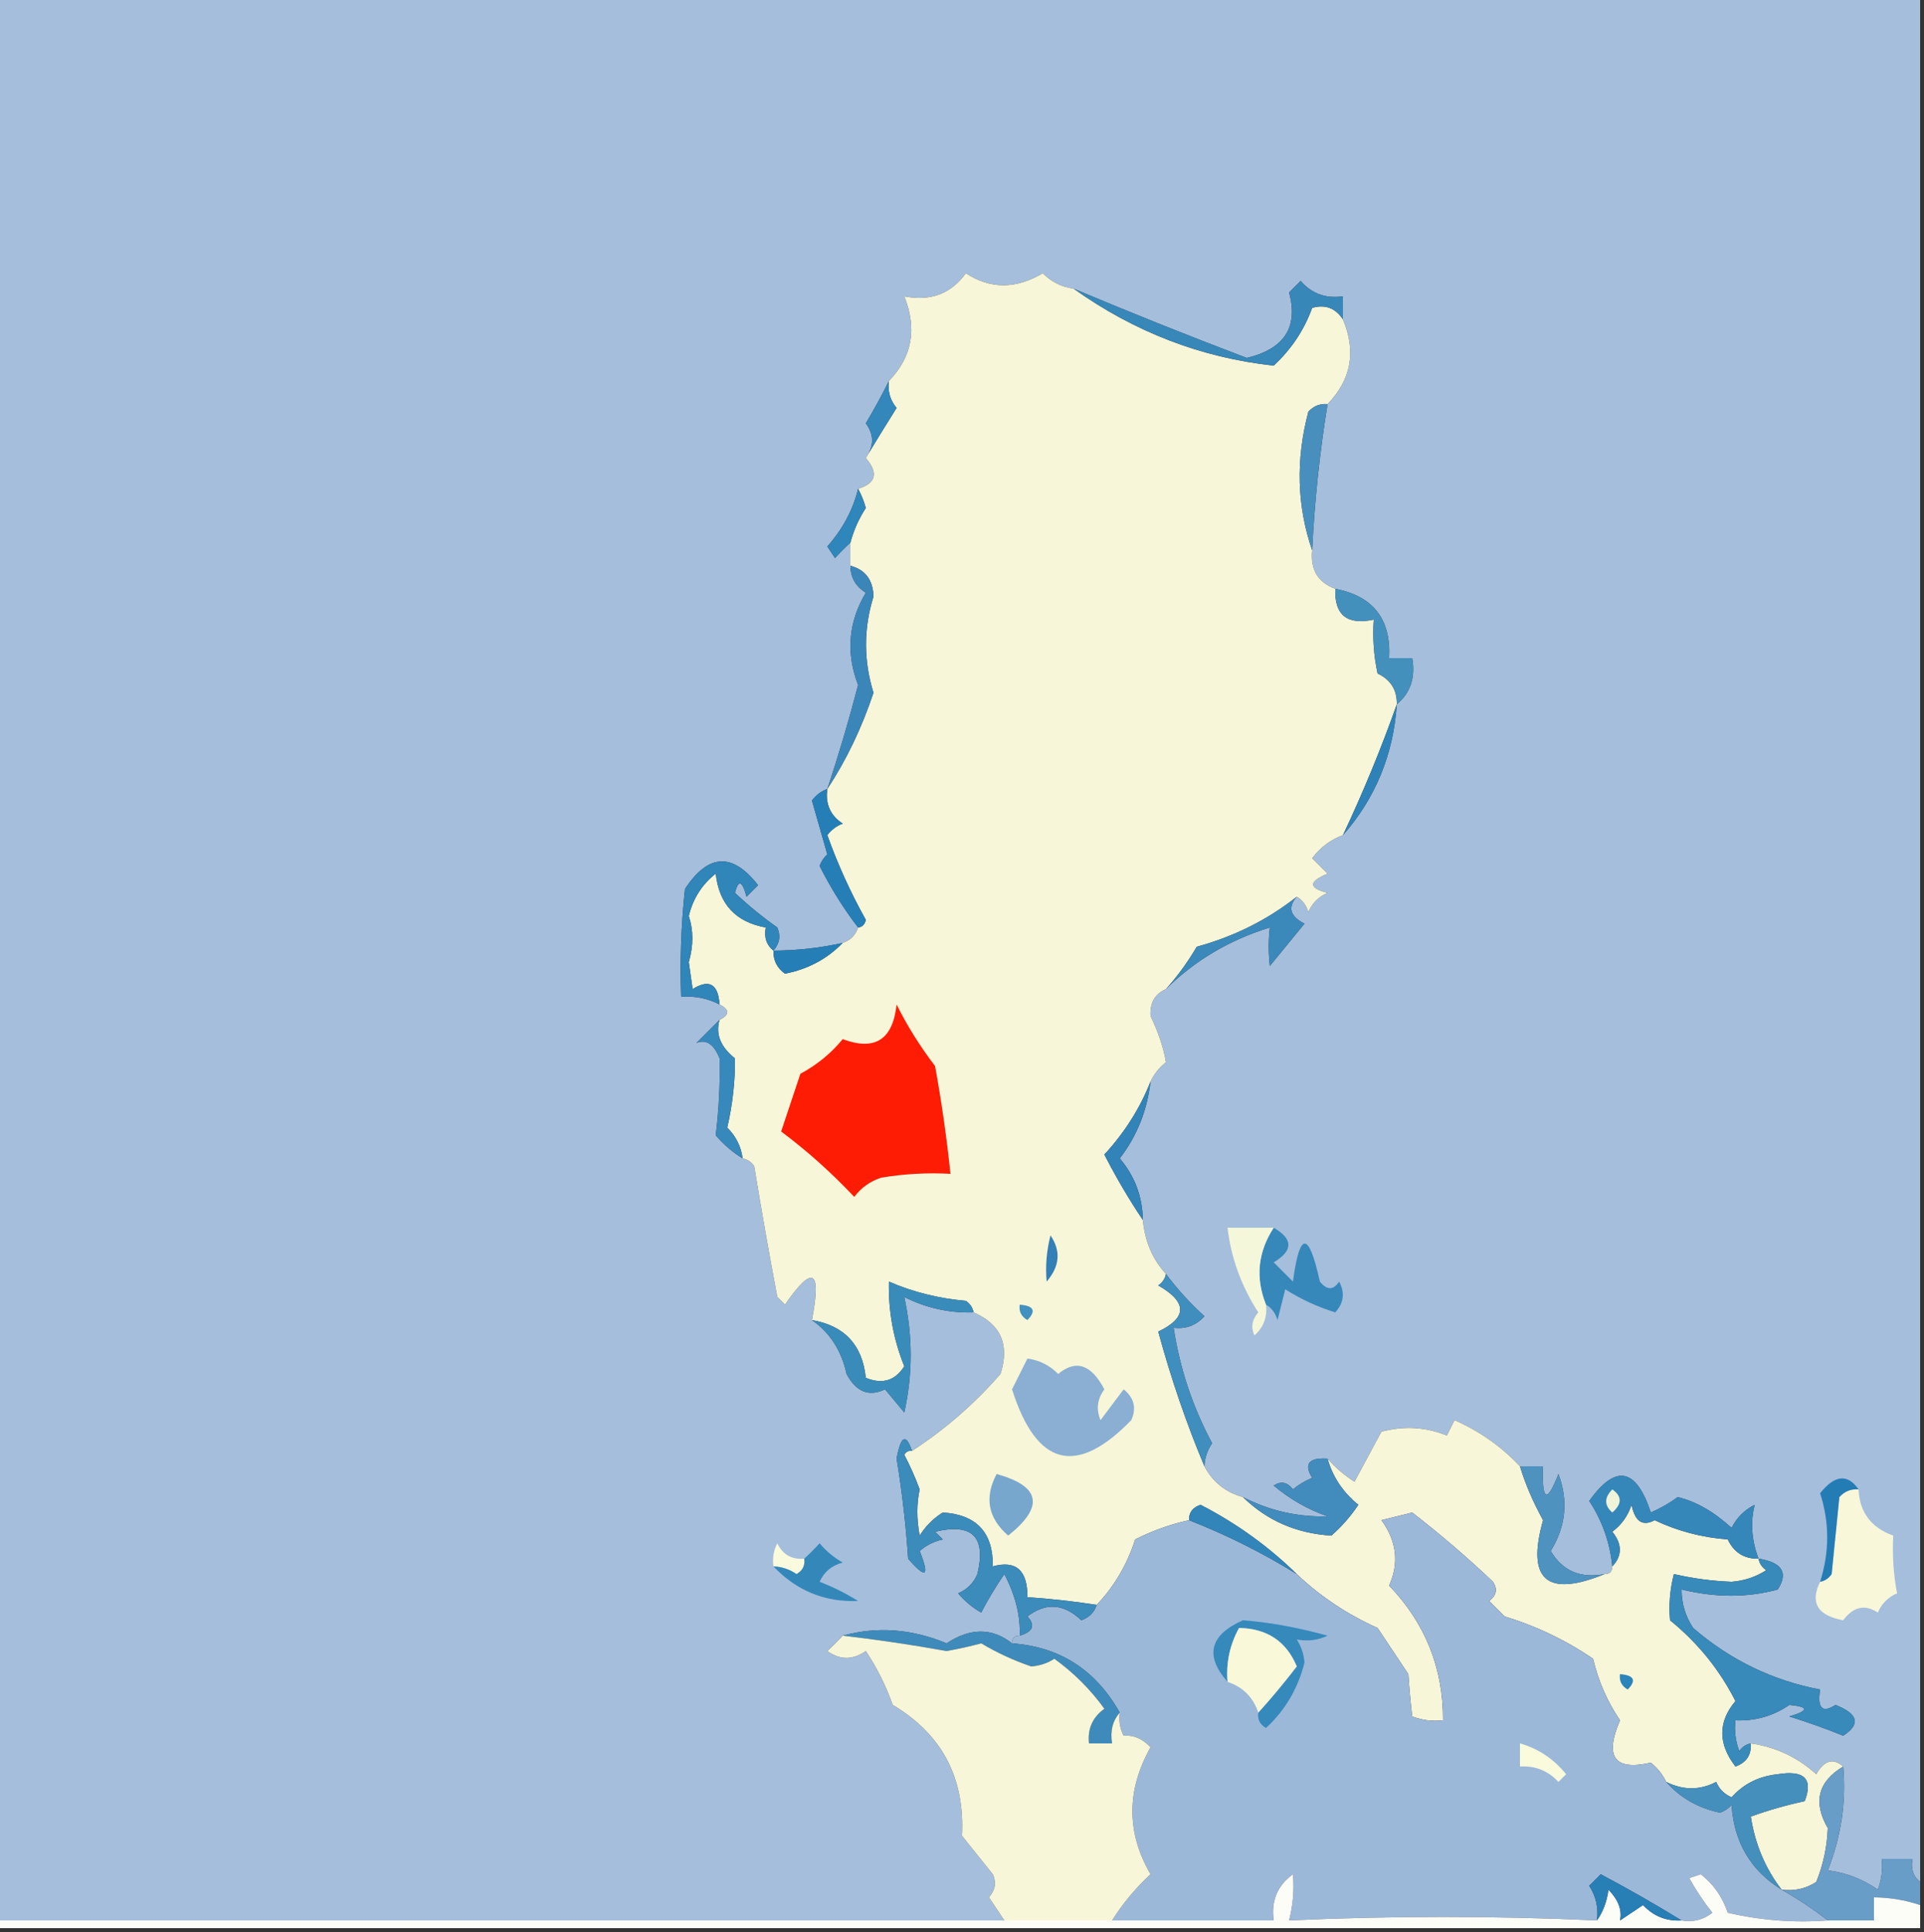 <?xml version="1.0" encoding="UTF-8"?> <svg xmlns="http://www.w3.org/2000/svg" xmlns:xlink="http://www.w3.org/1999/xlink" version="1.1" width="250px" height="251px" style="shape-rendering:geometricPrecision; text-rendering:geometricPrecision; image-rendering:optimizeQuality; fill-rule:evenodd; clip-rule:evenodd"><rect width="100%" height="100%" fill="#333333" stroke="none"/><g><path style="opacity:1" fill="#a4bedc" d="M -0.5,-0.5 C 82.833,-0.5 166.167,-0.5 249.5,-0.5C 249.5,81.167 249.5,162.833 249.5,244.5C 248.596,243.791 248.263,242.791 248.5,241.5C 247.167,241.5 245.833,241.5 244.5,241.5C 244.657,242.873 244.49,244.207 244,245.5C 242.055,244.137 239.888,243.303 237.5,243C 239.249,238.547 239.916,234.047 239.5,229.5C 238.207,228.355 237.041,228.689 236,230.5C 233.579,228.303 230.745,226.97 227.5,226.5C 226.883,226.611 226.383,226.944 226,227.5C 225.51,226.207 225.343,224.873 225.5,223.5C 228.09,223.604 230.423,222.937 232.5,221.5C 235.063,221.737 235.063,222.237 232.5,223C 234.871,223.735 237.205,224.568 239.5,225.5C 241.802,224.001 241.469,222.668 238.5,221.5C 236.786,222.609 236.119,221.942 236.5,219.5C 230.318,218.326 224.818,215.659 220,211.5C 218.991,209.975 218.491,208.308 218.5,206.5C 222.914,207.577 227.08,207.577 231,206.5C 232.398,204.314 231.564,202.981 228.5,202.5C 227.592,200.109 227.426,197.776 228,195.5C 226.667,196.167 225.667,197.167 225,198.5C 222.693,196.392 220.36,195.059 218,194.5C 216.915,195.293 215.748,195.96 214.5,196.5C 212.591,190.687 209.925,190.187 206.5,195C 208.191,197.571 209.191,200.404 209.5,203.5C 209.5,204.167 209.167,204.5 208.5,204.5C 205.359,205.092 203.026,204.092 201.5,201.5C 203.469,198.303 203.803,194.97 202.5,191.5C 200.998,195.374 200.331,195.041 200.5,190.5C 199.5,190.5 198.5,190.5 197.5,190.5C 195.101,187.942 192.268,185.942 189,184.5C 188.667,185.167 188.333,185.833 188,186.5C 185.263,185.39 182.429,185.223 179.5,186C 178.33,188.185 177.164,190.351 176,192.5C 174.641,191.635 173.474,190.635 172.5,189.5C 170.058,189.354 169.391,190.187 170.5,192C 169.584,192.374 168.75,192.874 168,193.5C 167.282,192.549 166.449,192.383 165.5,193C 167.596,194.766 169.929,196.099 172.5,197C 168.654,197.111 164.988,196.277 161.5,194.5C 159.246,193.876 157.579,192.543 156.5,190.5C 156.539,189.417 156.873,188.417 157.5,187.5C 154.967,182.772 153.3,177.772 152.5,172.5C 154.103,172.688 155.437,172.188 156.5,171C 154.598,169.27 152.931,167.437 151.5,165.5C 149.759,163.605 148.759,161.272 148.5,158.5C 148.449,155.459 147.449,152.792 145.5,150.5C 147.736,147.582 149.07,144.248 149.5,140.5C 149.953,139.542 150.619,138.708 151.5,138C 151.207,136.187 150.54,134.187 149.5,132C 149.387,130.301 150.053,129.134 151.5,128.5C 155.258,124.778 159.758,122.112 165,120.5C 164.805,122.126 164.805,123.793 165,125.5C 166.5,123.667 168,121.833 169.5,120C 167.627,119.047 167.294,117.88 168.5,116.5C 169.222,116.918 169.722,117.584 170,118.5C 170.5,117.333 171.333,116.5 172.5,116C 170.009,115.374 170.009,114.541 172.5,113.5C 171.833,112.833 171.167,112.167 170.5,111.5C 171.588,110.066 172.922,109.066 174.5,108.5C 178.716,103.718 181.05,98.052 181.5,91.5C 183.28,90.01 183.946,88.01 183.5,85.5C 182.5,85.5 181.5,85.5 180.5,85.5C 180.77,80.441 178.437,77.441 173.5,76.5C 171.241,75.656 170.241,73.989 170.5,71.5C 170.812,65.121 171.479,58.788 172.5,52.5C 175.574,49.324 176.241,45.658 174.5,41.5C 174.5,40.5 174.5,39.5 174.5,38.5C 172.278,38.822 170.444,38.155 169,36.5C 168.5,37 168,37.5 167.5,38C 168.72,42.5 166.887,45.333 162,46.5C 154.412,43.619 146.912,40.619 139.5,37.5C 137.956,37.297 136.622,36.63 135.5,35.5C 132.001,37.577 128.668,37.577 125.5,35.5C 123.575,38.172 120.908,39.172 117.5,38.5C 119.193,42.704 118.527,46.371 115.5,49.5C 114.606,51.309 113.606,53.142 112.5,55C 113.58,56.455 113.58,57.955 112.5,59.5C 114.175,61.456 113.842,62.789 111.5,63.5C 110.832,66.237 109.499,68.737 107.5,71C 107.833,71.5 108.167,72 108.5,72.5C 109.182,71.757 109.849,71.091 110.5,70.5C 110.5,71.5 110.5,72.5 110.5,73.5C 110.511,75.017 111.177,76.184 112.5,77C 110.229,80.823 109.896,84.823 111.5,89C 110.286,93.644 108.953,98.144 107.5,102.5C 106.711,102.783 106.044,103.283 105.5,104C 106.167,106.333 106.833,108.667 107.5,111C 107.043,111.414 106.709,111.914 106.5,112.5C 107.935,115.36 109.602,118.027 111.5,120.5C 111.167,121.5 110.5,122.167 109.5,122.5C 106.545,123.159 103.545,123.492 100.5,123.5C 101.303,122.577 101.47,121.577 101,120.5C 99.043,119.111 97.21,117.611 95.5,116C 95.944,114.238 96.444,114.405 97,116.5C 97.5,116 98,115.5 98.5,115C 95.181,110.724 92.015,110.891 89,115.5C 88.501,120.155 88.334,124.821 88.5,129.5C 90.291,129.366 91.958,129.699 93.5,130.5C 94.833,131.167 94.833,131.833 93.5,132.5C 92.548,133.452 91.548,134.452 90.5,135.5C 91.758,134.984 92.758,135.65 93.5,137.5C 93.578,140.712 93.411,144.045 93,147.5C 94.039,148.71 95.206,149.71 96.5,150.5C 97.117,150.611 97.617,150.944 98,151.5C 98.935,157.187 99.935,162.854 101,168.5C 101.333,168.833 101.667,169.167 102,169.5C 105.615,164.253 106.782,164.919 105.5,171.5C 107.848,173.151 109.348,175.485 110,178.5C 111.243,180.833 112.909,181.5 115,180.5C 115.833,181.5 116.667,182.5 117.5,183.5C 118.605,178.596 118.605,173.596 117.5,168.5C 120.333,169.933 123.333,170.6 126.5,170.5C 130.053,172.04 131.22,174.707 130,178.5C 126.616,182.387 122.782,185.72 118.5,188.5C 117.723,186.18 117.057,186.514 116.5,189.5C 117.21,193.804 117.71,198.137 118,202.5C 120.33,205.182 120.83,204.849 119.5,201.5C 120.376,200.749 121.376,200.249 122.5,200C 122.167,199.667 121.833,199.333 121.5,199C 126.333,197.834 128.167,199.667 127,204.5C 126.5,205.667 125.667,206.5 124.5,207C 125.354,208.022 126.354,208.855 127.5,209.5C 128.326,207.891 129.326,206.224 130.5,204.5C 131.939,207.249 132.606,209.916 132.5,212.5C 131.833,212.5 131.5,212.833 131.5,213.5C 128.913,211.461 126.08,211.461 123,213.5C 118.475,211.615 113.975,211.282 109.5,212.5C 108.909,213.151 108.243,213.818 107.5,214.5C 109.135,215.681 110.802,215.681 112.5,214.5C 113.948,216.667 115.115,219 116,221.5C 122.385,225.289 125.385,230.956 125,238.5C 126.333,240.167 127.667,241.833 129,243.5C 129.492,244.549 129.326,245.549 128.5,246.5C 129.193,247.518 129.859,248.518 130.5,249.5C 86.833,249.5 43.167,249.5 -0.5,249.5C -0.5,166.167 -0.5,82.833 -0.5,-0.5 Z"></path></g><g><path style="opacity:1" fill="#f8f6d8" d="M 139.5,37.5 C 147.422,43.142 156.089,46.475 165.5,47.5C 167.786,45.387 169.452,42.887 170.5,40C 172.193,39.516 173.527,40.016 174.5,41.5C 176.241,45.658 175.574,49.324 172.5,52.5C 171.504,52.414 170.671,52.748 170,53.5C 168.349,59.748 168.516,65.748 170.5,71.5C 170.241,73.989 171.241,75.656 173.5,76.5C 173.384,79.91 175.05,81.244 178.5,80.5C 178.337,82.857 178.503,85.19 179,87.5C 180.706,88.308 181.539,89.641 181.5,91.5C 179.471,97.233 177.138,102.9 174.5,108.5C 172.922,109.066 171.588,110.066 170.5,111.5C 171.167,112.167 171.833,112.833 172.5,113.5C 170.009,114.541 170.009,115.374 172.5,116C 171.333,116.5 170.5,117.333 170,118.5C 169.722,117.584 169.222,116.918 168.5,116.5C 164.692,119.505 160.359,121.672 155.5,123C 154.335,124.992 153.002,126.825 151.5,128.5C 150.053,129.134 149.387,130.301 149.5,132C 150.54,134.187 151.207,136.187 151.5,138C 150.619,138.708 149.953,139.542 149.5,140.5C 148.146,143.95 146.146,147.116 143.5,150C 145.046,153.013 146.713,155.846 148.5,158.5C 148.759,161.272 149.759,163.605 151.5,165.5C 151.389,166.117 151.056,166.617 150.5,167C 154.29,169.181 154.29,171.181 150.5,173C 152.161,179.11 154.161,184.944 156.5,190.5C 157.579,192.543 159.246,193.876 161.5,194.5C 164.654,197.568 168.487,199.235 173,199.5C 174.353,198.315 175.52,196.981 176.5,195.5C 174.497,193.867 173.164,191.867 172.5,189.5C 173.474,190.635 174.641,191.635 176,192.5C 177.164,190.351 178.33,188.185 179.5,186C 182.429,185.223 185.263,185.39 188,186.5C 188.333,185.833 188.667,185.167 189,184.5C 192.268,185.942 195.101,187.942 197.5,190.5C 198.176,192.753 199.176,195.087 200.5,197.5C 198.314,205.243 200.981,207.576 208.5,204.5C 209.167,204.5 209.5,204.167 209.5,203.5C 210.801,202.116 210.801,200.616 209.5,199C 210.701,198.097 211.535,196.931 212,195.5C 212.442,197.679 213.442,198.345 215,197.5C 217.983,198.917 221.15,199.75 224.5,200C 225.308,201.706 226.641,202.539 228.5,202.5C 228.611,203.117 228.944,203.617 229.5,204C 228.127,204.875 226.627,205.375 225,205.5C 222.526,205.41 220.026,205.076 217.5,204.5C 216.986,206.512 216.82,208.512 217,210.5C 220.605,213.432 223.439,216.932 225.5,221C 223.221,223.706 223.221,226.539 225.5,229.5C 226.919,228.995 227.585,227.995 227.5,226.5C 230.745,226.97 233.579,228.303 236,230.5C 237.041,228.689 238.207,228.355 239.5,229.5C 236.216,231.47 235.549,234.137 237.5,237.5C 237.406,239.923 236.906,242.256 236,244.5C 234.644,245.38 233.144,245.714 231.5,245.5C 229.368,242.725 228.035,239.559 227.5,236C 229.788,235.178 232.122,234.511 234.5,234C 235.615,231.106 234.448,229.939 231,230.5C 228.546,230.759 226.546,231.759 225,233.5C 224.055,233.095 223.388,232.428 223,231.5C 220.88,232.605 218.713,232.605 216.5,231.5C 216.047,230.542 215.381,229.708 214.5,229C 209.777,230.088 208.444,228.254 210.5,223.5C 208.855,221.075 207.689,218.408 207,215.5C 203.477,213.099 199.644,211.266 195.5,210C 194.833,209.333 194.167,208.667 193.5,208C 194.451,207.282 194.617,206.449 194,205.5C 190.672,202.342 187.172,199.342 183.5,196.5C 182.167,196.833 180.833,197.167 179.5,197.5C 181.48,200.21 181.814,203.043 180.5,206C 185.204,210.905 187.537,216.738 187.5,223.5C 186.127,223.657 184.793,223.49 183.5,223C 183.307,221.355 183.14,219.521 183,217.5C 181.667,215.5 180.333,213.5 179,211.5C 175.095,209.759 171.595,207.426 168.5,204.5C 164.825,200.904 160.658,197.904 156,195.5C 154.97,195.836 154.47,196.503 154.5,197.5C 152.076,198.03 149.743,198.864 147.5,200C 146.453,203.271 144.786,206.104 142.5,208.5C 139.518,208.037 136.518,207.704 133.5,207.5C 133.522,204.002 132.022,202.669 129,203.5C 129.067,199.113 126.9,196.779 122.5,196.5C 121.281,197.263 120.281,198.263 119.5,199.5C 119.098,197.366 119.098,195.366 119.5,193.5C 118.926,191.941 118.26,190.441 117.5,189C 117.728,188.601 118.062,188.435 118.5,188.5C 122.782,185.72 126.616,182.387 130,178.5C 131.22,174.707 130.053,172.04 126.5,170.5C 126.389,169.883 126.056,169.383 125.5,169C 121.953,168.693 118.62,167.86 115.5,166.5C 115.412,170.306 116.079,173.972 117.5,177.5C 116.307,179.384 114.641,179.884 112.5,179C 112.056,174.723 109.723,172.223 105.5,171.5C 106.782,164.919 105.615,164.253 102,169.5C 101.667,169.167 101.333,168.833 101,168.5C 99.935,162.854 98.935,157.187 98,151.5C 97.617,150.944 97.117,150.611 96.5,150.5C 96.297,148.956 95.63,147.622 94.5,146.5C 95.198,143.455 95.532,140.455 95.5,137.5C 93.624,136.01 92.957,134.343 93.5,132.5C 94.833,131.833 94.833,131.167 93.5,130.5C 93.316,127.827 92.149,127.16 90,128.5C 89.833,127.333 89.667,126.167 89.5,125C 90.112,122.859 90.112,120.859 89.5,119C 90.042,116.745 91.209,114.912 93,113.5C 93.427,117.461 95.594,119.794 99.5,120.5C 99.263,121.791 99.596,122.791 100.5,123.5C 100.461,124.756 100.961,125.756 102,126.5C 104.974,125.918 107.474,124.585 109.5,122.5C 110.5,122.167 111.167,121.5 111.5,120.5C 112.043,120.44 112.376,120.107 112.5,119.5C 110.524,115.966 108.857,112.299 107.5,108.5C 108.025,107.808 108.692,107.308 109.5,107C 107.893,105.951 107.227,104.451 107.5,102.5C 109.956,98.781 111.956,94.615 113.5,90C 112.207,85.828 112.207,81.661 113.5,77.5C 113.439,75.347 112.439,74.014 110.5,73.5C 110.5,72.5 110.5,71.5 110.5,70.5C 110.92,68.906 111.586,67.406 112.5,66C 112.257,65.098 111.923,64.265 111.5,63.5C 113.842,62.789 114.175,61.456 112.5,59.5C 113.781,57.374 115.114,55.207 116.5,53C 115.663,51.989 115.33,50.822 115.5,49.5C 118.527,46.371 119.193,42.704 117.5,38.5C 120.908,39.172 123.575,38.172 125.5,35.5C 128.668,37.577 132.001,37.577 135.5,35.5C 136.622,36.63 137.956,37.297 139.5,37.5 Z"></path></g><g><path style="opacity:1" fill="#3887b9" d="M 174.5,41.5 C 173.527,40.016 172.193,39.516 170.5,40C 169.452,42.887 167.786,45.387 165.5,47.5C 156.089,46.475 147.422,43.142 139.5,37.5C 146.912,40.619 154.412,43.619 162,46.5C 166.887,45.333 168.72,42.5 167.5,38C 168,37.5 168.5,37 169,36.5C 170.444,38.155 172.278,38.822 174.5,38.5C 174.5,39.5 174.5,40.5 174.5,41.5 Z"></path></g><g><path style="opacity:1" fill="#3387ba" d="M 115.5,49.5 C 115.33,50.822 115.663,51.989 116.5,53C 115.114,55.207 113.781,57.374 112.5,59.5C 113.58,57.955 113.58,56.455 112.5,55C 113.606,53.142 114.606,51.309 115.5,49.5 Z"></path></g><g><path style="opacity:1" fill="#488fbd" d="M 172.5,52.5 C 171.479,58.788 170.812,65.121 170.5,71.5C 168.516,65.748 168.349,59.748 170,53.5C 170.671,52.748 171.504,52.414 172.5,52.5 Z"></path></g><g><path style="opacity:1" fill="#2f86ba" d="M 111.5,63.5 C 111.923,64.265 112.257,65.098 112.5,66C 111.586,67.406 110.92,68.906 110.5,70.5C 109.849,71.091 109.182,71.757 108.5,72.5C 108.167,72 107.833,71.5 107.5,71C 109.499,68.737 110.832,66.237 111.5,63.5 Z"></path></g><g><path style="opacity:1" fill="#4490bd" d="M 173.5,76.5 C 178.437,77.441 180.77,80.441 180.5,85.5C 181.5,85.5 182.5,85.5 183.5,85.5C 183.946,88.01 183.28,90.01 181.5,91.5C 181.539,89.641 180.706,88.308 179,87.5C 178.503,85.19 178.337,82.857 178.5,80.5C 175.05,81.244 173.384,79.91 173.5,76.5 Z"></path></g><g><path style="opacity:1" fill="#3b86b9" d="M 110.5,73.5 C 112.439,74.014 113.439,75.347 113.5,77.5C 112.207,81.661 112.207,85.828 113.5,90C 111.956,94.615 109.956,98.781 107.5,102.5C 108.953,98.144 110.286,93.644 111.5,89C 109.896,84.823 110.229,80.823 112.5,77C 111.177,76.184 110.511,75.017 110.5,73.5 Z"></path></g><g><path style="opacity:1" fill="#2e82b7" d="M 181.5,91.5 C 181.05,98.052 178.716,103.718 174.5,108.5C 177.138,102.9 179.471,97.233 181.5,91.5 Z"></path></g><g><path style="opacity:1" fill="#257fb6" d="M 107.5,102.5 C 107.227,104.451 107.893,105.951 109.5,107C 108.692,107.308 108.025,107.808 107.5,108.5C 108.857,112.299 110.524,115.966 112.5,119.5C 112.376,120.107 112.043,120.44 111.5,120.5C 109.602,118.027 107.935,115.36 106.5,112.5C 106.709,111.914 107.043,111.414 107.5,111C 106.833,108.667 106.167,106.333 105.5,104C 106.044,103.283 106.711,102.783 107.5,102.5 Z"></path></g><g><path style="opacity:1" fill="#3085b9" d="M 100.5,123.5 C 99.596,122.791 99.263,121.791 99.5,120.5C 95.594,119.794 93.427,117.461 93,113.5C 91.209,114.912 90.042,116.745 89.5,119C 90.112,120.859 90.112,122.859 89.5,125C 89.667,126.167 89.833,127.333 90,128.5C 92.149,127.16 93.316,127.827 93.5,130.5C 91.958,129.699 90.291,129.366 88.5,129.5C 88.334,124.821 88.501,120.155 89,115.5C 92.015,110.891 95.181,110.724 98.5,115C 98,115.5 97.5,116 97,116.5C 96.444,114.405 95.944,114.238 95.5,116C 97.21,117.611 99.043,119.111 101,120.5C 101.47,121.577 101.303,122.577 100.5,123.5 Z"></path></g><g><path style="opacity:1" fill="#3b89bb" d="M 168.5,116.5 C 167.294,117.88 167.627,119.047 169.5,120C 168,121.833 166.5,123.667 165,125.5C 164.805,123.793 164.805,122.126 165,120.5C 159.758,122.112 155.258,124.778 151.5,128.5C 153.002,126.825 154.335,124.992 155.5,123C 160.359,121.672 164.692,119.505 168.5,116.5 Z"></path></g><g><path style="opacity:1" fill="#257fb6" d="M 109.5,122.5 C 107.474,124.585 104.974,125.918 102,126.5C 100.961,125.756 100.461,124.756 100.5,123.5C 103.545,123.492 106.545,123.159 109.5,122.5 Z"></path></g><g><path style="opacity:1" fill="#ff1c04" d="M 116.5,130.5 C 117.88,133.274 119.546,135.94 121.5,138.5C 122.347,143.154 123.013,147.821 123.5,152.5C 120.482,152.335 117.482,152.502 114.5,153C 113.069,153.465 111.903,154.299 111,155.5C 108.001,152.322 104.834,149.488 101.5,147C 102.333,144.5 103.167,142 104,139.5C 106.149,138.348 107.982,136.848 109.5,135C 113.681,136.57 116.014,135.07 116.5,130.5 Z"></path></g><g><path style="opacity:1" fill="#3889bb" d="M 93.5,132.5 C 92.957,134.343 93.624,136.01 95.5,137.5C 95.532,140.455 95.198,143.455 94.5,146.5C 95.63,147.622 96.297,148.956 96.5,150.5C 95.206,149.71 94.039,148.71 93,147.5C 93.411,144.045 93.578,140.712 93.5,137.5C 92.758,135.65 91.758,134.984 90.5,135.5C 91.548,134.452 92.548,133.452 93.5,132.5 Z"></path></g><g><path style="opacity:1" fill="#3183b8" d="M 149.5,140.5 C 149.07,144.248 147.736,147.582 145.5,150.5C 147.449,152.792 148.449,155.459 148.5,158.5C 146.713,155.846 145.046,153.013 143.5,150C 146.146,147.116 148.146,143.95 149.5,140.5 Z"></path></g><g><path style="opacity:1" fill="#337fb6" d="M 136.5,160.5 C 137.874,162.517 137.707,164.517 136,166.5C 135.82,164.512 135.986,162.512 136.5,160.5 Z"></path></g><g><path style="opacity:1" fill="#3688ba" d="M 165.5,159.5 C 168.046,160.979 168.046,162.479 165.5,164C 166.333,164.833 167.167,165.667 168,166.5C 168.885,159.922 170.052,159.922 171.5,166.5C 172.425,167.641 173.259,167.641 174,166.5C 174.781,167.944 174.614,169.277 173.5,170.5C 171.189,169.786 169.022,168.786 167,167.5C 166.667,168.833 166.333,170.167 166,171.5C 165.722,170.584 165.222,169.918 164.5,169.5C 163.106,166.007 163.439,162.674 165.5,159.5 Z"></path></g><g><path style="opacity:1" fill="#f5f7da" d="M 165.5,159.5 C 163.439,162.674 163.106,166.007 164.5,169.5C 164.688,171.103 164.188,172.437 163,173.5C 162.508,172.451 162.674,171.451 163.5,170.5C 161.301,167.111 159.968,163.444 159.5,159.5C 161.5,159.5 163.5,159.5 165.5,159.5 Z"></path></g><g><path style="opacity:1" fill="#4291be" d="M 132.5,169.5 C 134.337,169.639 134.67,170.306 133.5,171.5C 132.702,171.043 132.369,170.376 132.5,169.5 Z"></path></g><g><path style="opacity:1" fill="#408ebd" d="M 151.5,165.5 C 152.931,167.437 154.598,169.27 156.5,171C 155.437,172.188 154.103,172.688 152.5,172.5C 153.3,177.772 154.967,182.772 157.5,187.5C 156.873,188.417 156.539,189.417 156.5,190.5C 154.161,184.944 152.161,179.11 150.5,173C 154.29,171.181 154.29,169.181 150.5,167C 151.056,166.617 151.389,166.117 151.5,165.5 Z"></path></g><g><path style="opacity:1" fill="#398cba" d="M 126.5,170.5 C 123.333,170.6 120.333,169.933 117.5,168.5C 118.605,173.596 118.605,178.596 117.5,183.5C 116.667,182.5 115.833,181.5 115,180.5C 112.909,181.5 111.243,180.833 110,178.5C 109.348,175.485 107.848,173.151 105.5,171.5C 109.723,172.223 112.056,174.723 112.5,179C 114.641,179.884 116.307,179.384 117.5,177.5C 116.079,173.972 115.412,170.306 115.5,166.5C 118.62,167.86 121.953,168.693 125.5,169C 126.056,169.383 126.389,169.883 126.5,170.5 Z"></path></g><g><path style="opacity:1" fill="#8aafd3" d="M 133.5,176.5 C 135.044,176.703 136.378,177.37 137.5,178.5C 139.795,176.584 141.795,177.251 143.5,180.5C 142.572,181.768 142.405,183.101 143,184.5C 144,183.167 145,181.833 146,180.5C 147.365,181.593 147.699,182.926 147,184.5C 139.853,191.857 134.687,190.524 131.5,180.5C 132.18,179.14 132.847,177.807 133.5,176.5 Z"></path></g><g><path style="opacity:1" fill="#428cbd" d="M 172.5,189.5 C 173.164,191.867 174.497,193.867 176.5,195.5C 175.52,196.981 174.353,198.315 173,199.5C 168.487,199.235 164.654,197.568 161.5,194.5C 164.988,196.277 168.654,197.111 172.5,197C 169.929,196.099 167.596,194.766 165.5,193C 166.449,192.383 167.282,192.549 168,193.5C 168.75,192.874 169.584,192.374 170.5,192C 169.391,190.187 170.058,189.354 172.5,189.5 Z"></path></g><g><path style="opacity:1" fill="#77a7cd" d="M 129.5,191.5 C 135.221,193.082 135.721,195.749 131,199.5C 128.379,197.228 127.879,194.562 129.5,191.5 Z"></path></g><g><path style="opacity:1" fill="#3587ba" d="M 228.5,202.5 C 226.641,202.539 225.308,201.706 224.5,200C 221.15,199.75 217.983,198.917 215,197.5C 213.442,198.345 212.442,197.679 212,195.5C 211.535,196.931 210.701,198.097 209.5,199C 210.801,200.616 210.801,202.116 209.5,203.5C 209.191,200.404 208.191,197.571 206.5,195C 209.925,190.187 212.591,190.687 214.5,196.5C 215.748,195.96 216.915,195.293 218,194.5C 220.36,195.059 222.693,196.392 225,198.5C 225.667,197.167 226.667,196.167 228,195.5C 227.426,197.776 227.592,200.109 228.5,202.5 Z"></path></g><g><path style="opacity:1" fill="#f0f5da" d="M 209.5,193.5 C 210.776,194.386 210.776,195.386 209.5,196.5C 208.438,195.575 208.438,194.575 209.5,193.5 Z"></path></g><g><path style="opacity:1" fill="#f8f7d9" d="M 241.5,193.5 C 241.626,196.468 243.126,198.468 246,199.5C 245.869,202.095 246.036,204.595 246.5,207C 245.333,207.5 244.5,208.333 244,209.5C 242.32,208.397 240.82,208.73 239.5,210.5C 236.161,209.889 235.161,208.222 236.5,205.5C 237.117,205.389 237.617,205.056 238,204.5C 238.333,201.167 238.667,197.833 239,194.5C 239.671,193.748 240.504,193.414 241.5,193.5 Z"></path></g><g><path style="opacity:1" fill="#9bb8d9" d="M 216.5,231.5 C 218.318,233.567 220.651,234.9 223.5,235.5C 224.086,235.291 224.586,234.957 225,234.5C 225.314,239.343 227.481,243.01 231.5,245.5C 233.63,246.711 235.63,248.044 237.5,249.5C 233.116,249.826 228.783,249.492 224.5,248.5C 223.815,246.453 222.649,244.786 221,243.5C 220.5,243.667 220,243.833 219.5,244C 220.376,245.586 221.376,247.086 222.5,248.5C 221.311,249.429 219.978,249.762 218.5,249.5C 215.131,247.428 211.631,245.428 208,243.5C 207.5,244 207,244.5 206.5,245C 207.38,246.356 207.714,247.856 207.5,249.5C 194.136,248.894 180.803,248.894 167.5,249.5C 168.014,247.488 168.18,245.488 168,243.5C 165.984,244.955 165.151,246.955 165.5,249.5C 158.5,249.5 151.5,249.5 144.5,249.5C 145.884,247.297 147.551,245.297 149.5,243.5C 146.353,238.095 146.353,232.595 149.5,227C 148.448,225.881 147.281,225.381 146,225.5C 145.517,224.552 145.351,223.552 145.5,222.5C 142.37,216.944 137.703,213.944 131.5,213.5C 131.5,212.833 131.833,212.5 132.5,212.5C 134.233,211.992 134.566,211.159 133.5,210C 135.893,208.171 138.227,208.337 140.5,210.5C 141.522,210.145 142.189,209.478 142.5,208.5C 144.786,206.104 146.453,203.271 147.5,200C 149.743,198.864 152.076,198.03 154.5,197.5C 159.409,199.425 164.076,201.758 168.5,204.5C 171.595,207.426 175.095,209.759 179,211.5C 180.333,213.5 181.667,215.5 183,217.5C 183.14,219.521 183.307,221.355 183.5,223C 184.793,223.49 186.127,223.657 187.5,223.5C 187.537,216.738 185.204,210.905 180.5,206C 181.814,203.043 181.48,200.21 179.5,197.5C 180.833,197.167 182.167,196.833 183.5,196.5C 187.172,199.342 190.672,202.342 194,205.5C 194.617,206.449 194.451,207.282 193.5,208C 194.167,208.667 194.833,209.333 195.5,210C 199.644,211.266 203.477,213.099 207,215.5C 207.689,218.408 208.855,221.075 210.5,223.5C 208.444,228.254 209.777,230.088 214.5,229C 215.381,229.708 216.047,230.542 216.5,231.5 Z"></path></g><g><path style="opacity:1" fill="#3185b8" d="M 168.5,204.5 C 164.076,201.758 159.409,199.425 154.5,197.5C 154.47,196.503 154.97,195.836 156,195.5C 160.658,197.904 164.825,200.904 168.5,204.5 Z"></path></g><g><path style="opacity:1" fill="#fafbde" d="M 104.5,202.5 C 104.631,203.376 104.298,204.043 103.5,204.5C 102.583,203.873 101.583,203.539 100.5,203.5C 100.351,202.448 100.517,201.448 101,200.5C 101.71,201.973 102.876,202.64 104.5,202.5 Z"></path></g><g><path style="opacity:1" fill="#4e92c0" d="M 197.5,190.5 C 198.5,190.5 199.5,190.5 200.5,190.5C 200.331,195.041 200.998,195.374 202.5,191.5C 203.803,194.97 203.469,198.303 201.5,201.5C 203.026,204.092 205.359,205.092 208.5,204.5C 200.981,207.576 198.314,205.243 200.5,197.5C 199.176,195.087 198.176,192.753 197.5,190.5 Z"></path></g><g><path style="opacity:1" fill="#247cb5" d="M 241.5,193.5 C 240.504,193.414 239.671,193.748 239,194.5C 238.667,197.833 238.333,201.167 238,204.5C 237.617,205.056 237.117,205.389 236.5,205.5C 237.729,201.633 237.729,197.8 236.5,194C 238.401,191.608 240.067,191.442 241.5,193.5 Z"></path></g><g><path style="opacity:1" fill="#3488b9" d="M 100.5,203.5 C 101.583,203.539 102.583,203.873 103.5,204.5C 104.298,204.043 104.631,203.376 104.5,202.5C 105.151,201.909 105.818,201.243 106.5,200.5C 107.354,201.522 108.354,202.355 109.5,203C 108.09,203.368 107.09,204.201 106.5,205.5C 108.274,206.187 109.941,207.02 111.5,208C 107.152,208.159 103.486,206.659 100.5,203.5 Z"></path></g><g><path style="opacity:1" fill="#3b8bbb" d="M 118.5,188.5 C 118.062,188.435 117.728,188.601 117.5,189C 118.26,190.441 118.926,191.941 119.5,193.5C 119.098,195.366 119.098,197.366 119.5,199.5C 120.281,198.263 121.281,197.263 122.5,196.5C 126.9,196.779 129.067,199.113 129,203.5C 132.022,202.669 133.522,204.002 133.5,207.5C 136.518,207.704 139.518,208.037 142.5,208.5C 142.189,209.478 141.522,210.145 140.5,210.5C 138.227,208.337 135.893,208.171 133.5,210C 134.566,211.159 134.233,211.992 132.5,212.5C 132.606,209.916 131.939,207.249 130.5,204.5C 129.326,206.224 128.326,207.891 127.5,209.5C 126.354,208.855 125.354,208.022 124.5,207C 125.667,206.5 126.5,205.667 127,204.5C 128.167,199.667 126.333,197.834 121.5,199C 121.833,199.333 122.167,199.667 122.5,200C 121.376,200.249 120.376,200.749 119.5,201.5C 120.83,204.849 120.33,205.182 118,202.5C 117.71,198.137 117.21,193.804 116.5,189.5C 117.057,186.514 117.723,186.18 118.5,188.5 Z"></path></g><g><path style="opacity:1" fill="#3e8bbb" d="M 109.5,212.5 C 113.975,211.282 118.475,211.615 123,213.5C 126.08,211.461 128.913,211.461 131.5,213.5C 137.703,213.944 142.37,216.944 145.5,222.5C 144.566,223.568 144.232,224.901 144.5,226.5C 143.5,226.5 142.5,226.5 141.5,226.5C 141.297,224.61 141.963,223.11 143.5,222C 141.71,219.509 139.543,217.342 137,215.5C 136.107,216.081 135.107,216.415 134,216.5C 131.729,215.729 129.562,214.729 127.5,213.5C 126.014,213.897 124.514,214.23 123,214.5C 118.511,213.692 114.011,213.025 109.5,212.5 Z"></path></g><g><path style="opacity:1" fill="#3689bb" d="M 163.5,222.5 C 165.161,220.672 166.828,218.672 168.5,216.5C 167.145,213.24 164.645,211.573 161,211.5C 159.798,213.677 159.298,216.011 159.5,218.5C 156.516,215.09 157.183,212.424 161.5,210.5C 164.952,210.765 168.619,211.432 172.5,212.5C 171.284,213.096 169.951,213.263 168.5,213C 169.081,213.893 169.415,214.893 169.5,216C 168.666,219.353 166.999,222.187 164.5,224.5C 163.702,224.043 163.369,223.376 163.5,222.5 Z"></path></g><g><path style="opacity:1" fill="#f9f8d9" d="M 163.5,222.5 C 162.833,220.5 161.5,219.167 159.5,218.5C 159.298,216.011 159.798,213.677 161,211.5C 164.645,211.573 167.145,213.24 168.5,216.5C 166.828,218.672 165.161,220.672 163.5,222.5 Z"></path></g><g><path style="opacity:1" fill="#f8f6d8" d="M 109.5,212.5 C 114.011,213.025 118.511,213.692 123,214.5C 124.514,214.23 126.014,213.897 127.5,213.5C 129.562,214.729 131.729,215.729 134,216.5C 135.107,216.415 136.107,216.081 137,215.5C 139.543,217.342 141.71,219.509 143.5,222C 141.963,223.11 141.297,224.61 141.5,226.5C 142.5,226.5 143.5,226.5 144.5,226.5C 144.232,224.901 144.566,223.568 145.5,222.5C 145.351,223.552 145.517,224.552 146,225.5C 147.281,225.381 148.448,225.881 149.5,227C 146.353,232.595 146.353,238.095 149.5,243.5C 147.551,245.297 145.884,247.297 144.5,249.5C 139.833,249.5 135.167,249.5 130.5,249.5C 129.859,248.518 129.193,247.518 128.5,246.5C 129.326,245.549 129.492,244.549 129,243.5C 127.667,241.833 126.333,240.167 125,238.5C 125.385,230.956 122.385,225.289 116,221.5C 115.115,219 113.948,216.667 112.5,214.5C 110.802,215.681 109.135,215.681 107.5,214.5C 108.243,213.818 108.909,213.151 109.5,212.5 Z"></path></g><g><path style="opacity:1" fill="#2d84ba" d="M 210.5,217.5 C 212.337,217.639 212.67,218.306 211.5,219.5C 210.702,219.043 210.369,218.376 210.5,217.5 Z"></path></g><g><path style="opacity:1" fill="#378aba" d="M 228.5,202.5 C 231.564,202.981 232.398,204.314 231,206.5C 227.08,207.577 222.914,207.577 218.5,206.5C 218.491,208.308 218.991,209.975 220,211.5C 224.818,215.659 230.318,218.326 236.5,219.5C 236.119,221.942 236.786,222.609 238.5,221.5C 241.469,222.668 241.802,224.001 239.5,225.5C 237.205,224.568 234.871,223.735 232.5,223C 235.063,222.237 235.063,221.737 232.5,221.5C 230.423,222.937 228.09,223.604 225.5,223.5C 225.343,224.873 225.51,226.207 226,227.5C 226.383,226.944 226.883,226.611 227.5,226.5C 227.585,227.995 226.919,228.995 225.5,229.5C 223.221,226.539 223.221,223.706 225.5,221C 223.439,216.932 220.605,213.432 217,210.5C 216.82,208.512 216.986,206.512 217.5,204.5C 220.026,205.076 222.526,205.41 225,205.5C 226.627,205.375 228.127,204.875 229.5,204C 228.944,203.617 228.611,203.117 228.5,202.5 Z"></path></g><g><path style="opacity:1" fill="#fafadc" d="M 197.5,226.5 C 199.867,227.164 201.867,228.497 203.5,230.5C 203.167,230.833 202.833,231.167 202.5,231.5C 201.15,230.05 199.484,229.383 197.5,229.5C 197.5,228.5 197.5,227.5 197.5,226.5 Z"></path></g><g><path style="opacity:1" fill="#458fbd" d="M 231.5,245.5 C 227.481,243.01 225.314,239.343 225,234.5C 224.586,234.957 224.086,235.291 223.5,235.5C 220.651,234.9 218.318,233.567 216.5,231.5C 218.713,232.605 220.88,232.605 223,231.5C 223.388,232.428 224.055,233.095 225,233.5C 226.546,231.759 228.546,230.759 231,230.5C 234.448,229.939 235.615,231.106 234.5,234C 232.122,234.511 229.788,235.178 227.5,236C 228.035,239.559 229.368,242.725 231.5,245.5 Z"></path></g><g><path style="opacity:1" fill="#689dc8" d="M 239.5,229.5 C 239.916,234.047 239.249,238.547 237.5,243C 239.888,243.303 242.055,244.137 244,245.5C 244.49,244.207 244.657,242.873 244.5,241.5C 245.833,241.5 247.167,241.5 248.5,241.5C 248.263,242.791 248.596,243.791 249.5,244.5C 249.5,245.5 249.5,246.5 249.5,247.5C 247.565,246.85 245.565,246.517 243.5,246.5C 243.5,247.5 243.5,248.5 243.5,249.5C 241.5,249.5 239.5,249.5 237.5,249.5C 235.63,248.044 233.63,246.711 231.5,245.5C 233.144,245.714 234.644,245.38 236,244.5C 236.906,242.256 237.406,239.923 237.5,237.5C 235.549,234.137 236.216,231.47 239.5,229.5 Z"></path></g><g><path style="opacity:1" fill="#fdfdf8" d="M 207.5,249.5 C 208.29,248.391 208.79,247.058 209,245.5C 210.295,246.841 210.795,248.174 210.5,249.5C 211.5,248.833 212.5,248.167 213.5,247.5C 214.85,248.95 216.516,249.617 218.5,249.5C 219.978,249.762 221.311,249.429 222.5,248.5C 221.376,247.086 220.376,245.586 219.5,244C 220,243.833 220.5,243.667 221,243.5C 222.649,244.786 223.815,246.453 224.5,248.5C 228.783,249.492 233.116,249.826 237.5,249.5C 239.5,249.5 241.5,249.5 243.5,249.5C 243.5,248.5 243.5,247.5 243.5,246.5C 245.565,246.517 247.565,246.85 249.5,247.5C 249.5,248.5 249.5,249.5 249.5,250.5C 166.167,250.5 82.833,250.5 -0.5,250.5C -0.5,250.167 -0.5,249.833 -0.5,249.5C 43.167,249.5 86.833,249.5 130.5,249.5C 135.167,249.5 139.833,249.5 144.5,249.5C 151.5,249.5 158.5,249.5 165.5,249.5C 165.151,246.955 165.984,244.955 168,243.5C 168.18,245.488 168.014,247.488 167.5,249.5C 180.803,248.894 194.136,248.894 207.5,249.5 Z"></path></g><g><path style="opacity:1" fill="#287fb6" d="M 218.5,249.5 C 216.516,249.617 214.85,248.95 213.5,247.5C 212.5,248.167 211.5,248.833 210.5,249.5C 210.795,248.174 210.295,246.841 209,245.5C 208.79,247.058 208.29,248.391 207.5,249.5C 207.714,247.856 207.38,246.356 206.5,245C 207,244.5 207.5,244 208,243.5C 211.631,245.428 215.131,247.428 218.5,249.5 Z"></path></g></svg> 